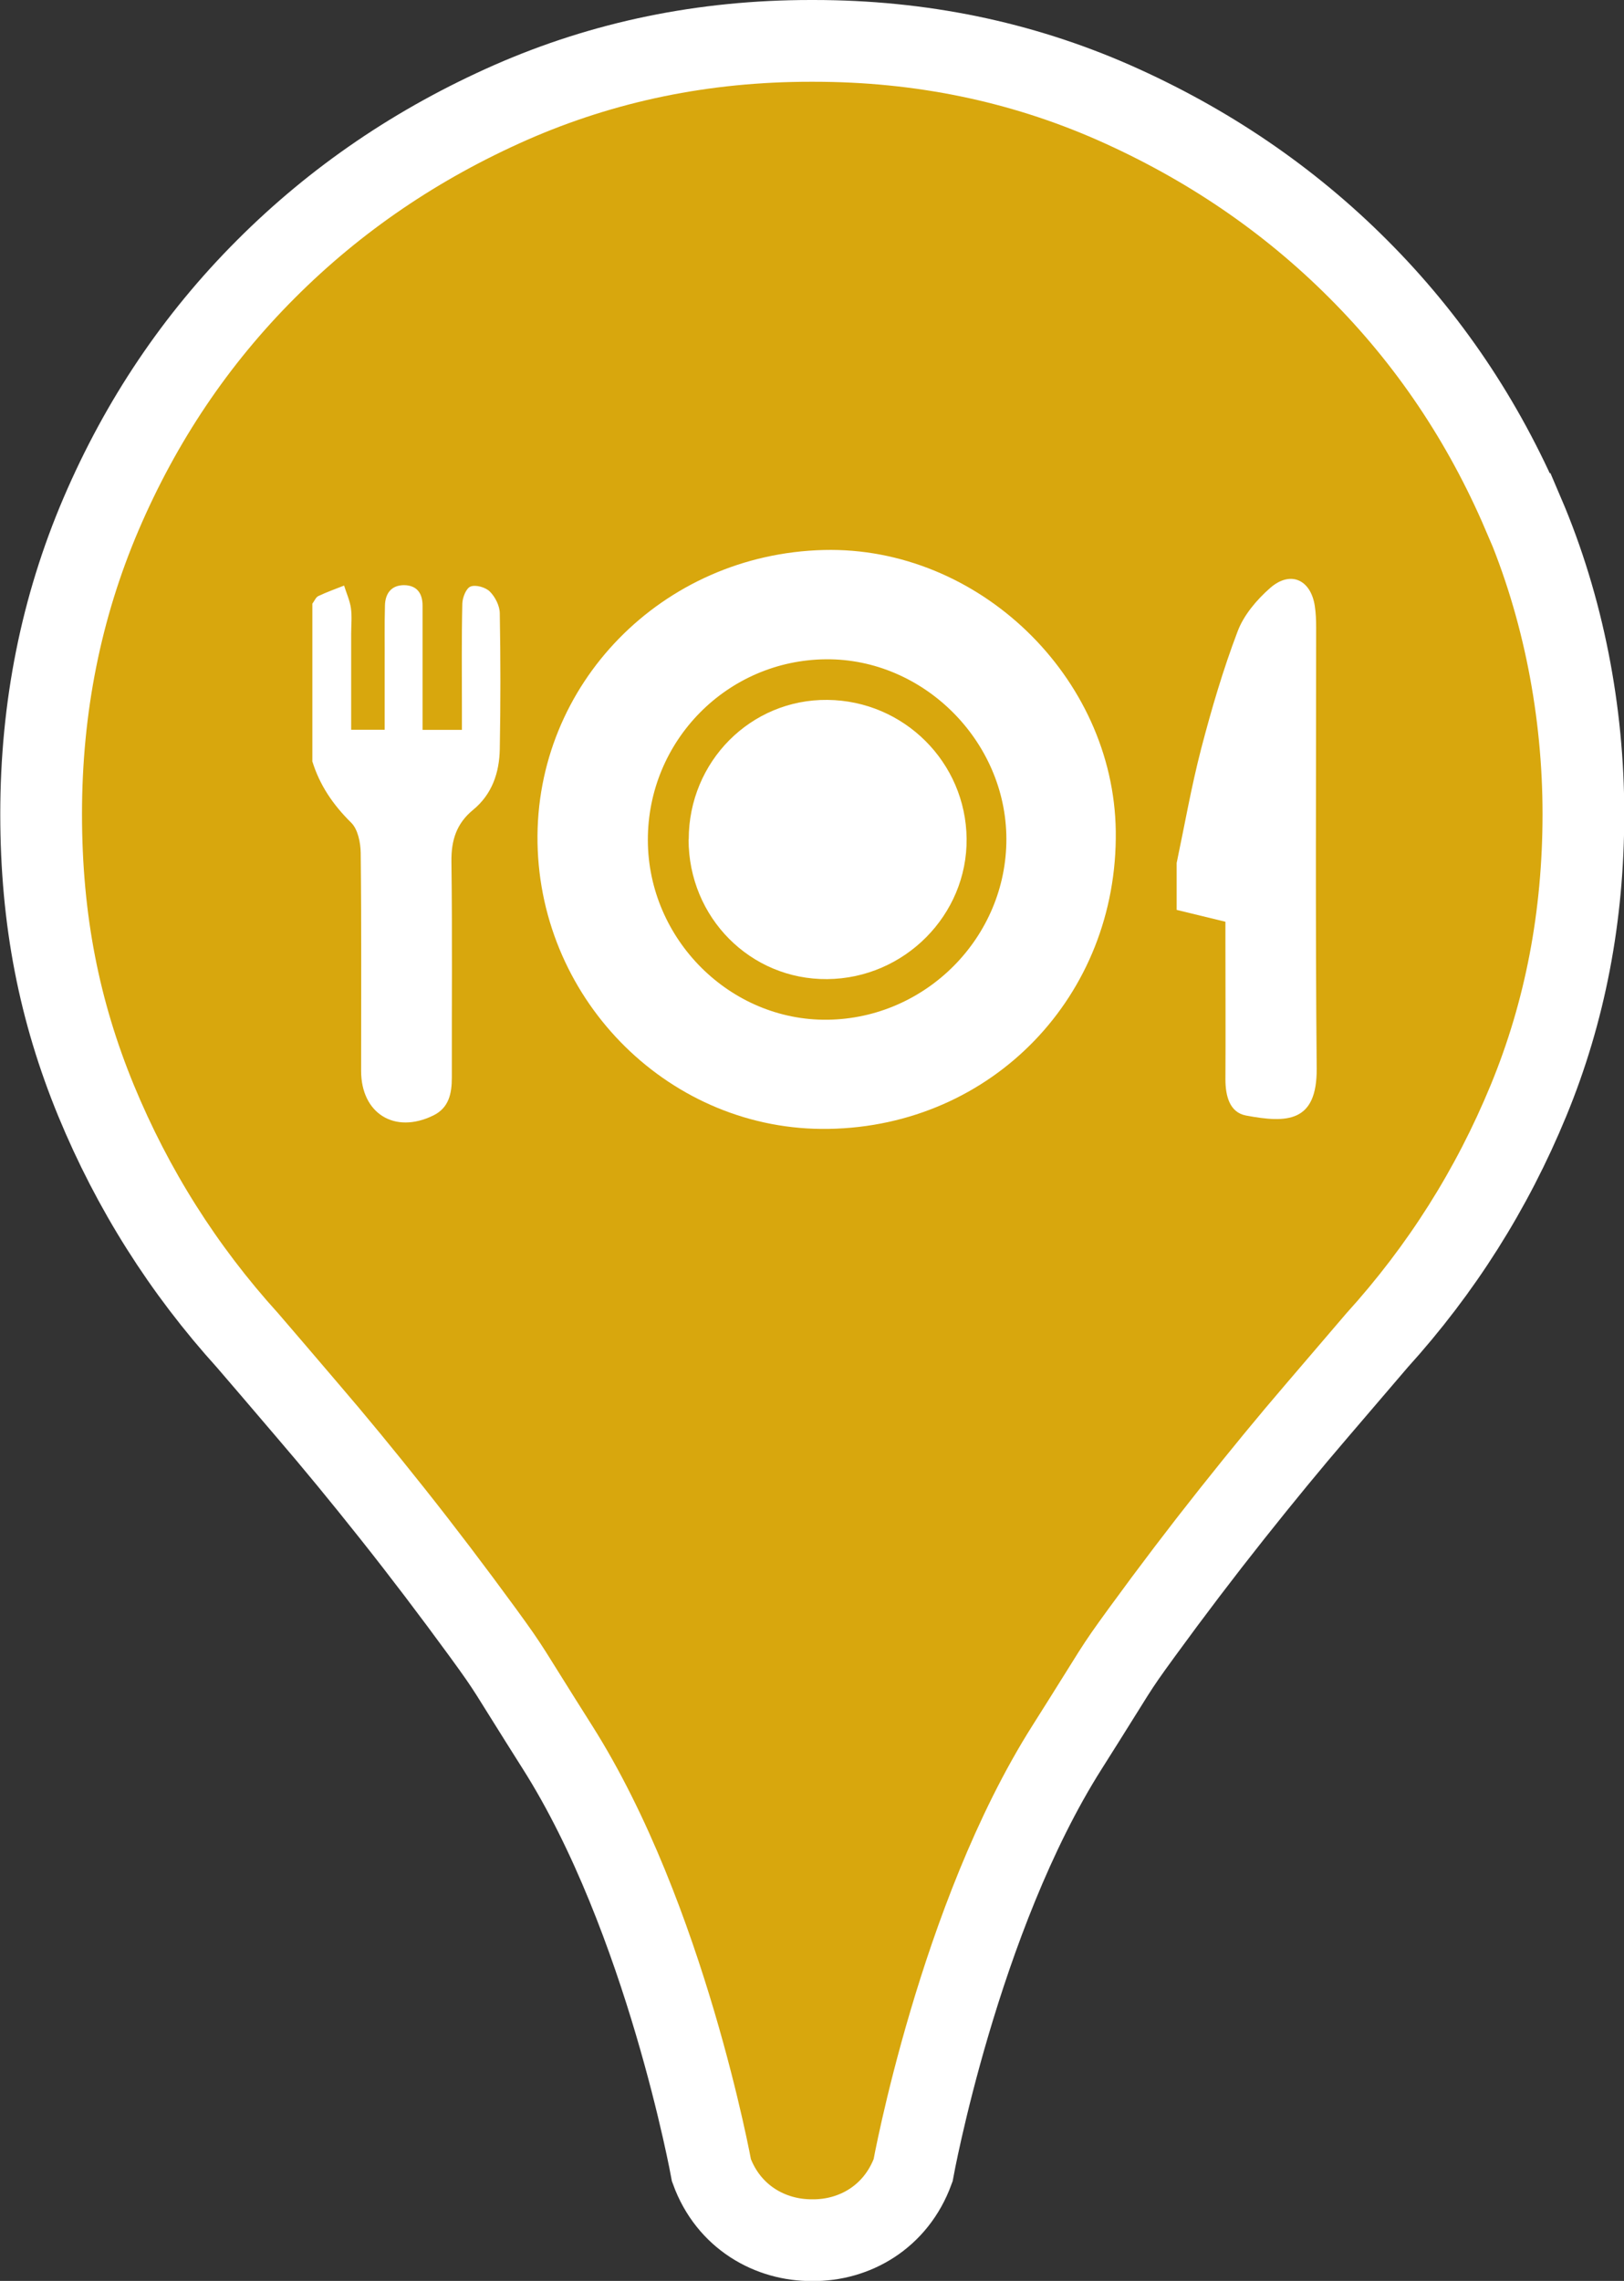 <?xml version="1.0" encoding="UTF-8"?><svg id="_レイヤー_2" xmlns="http://www.w3.org/2000/svg" viewBox="0 0 119.22 167.38"><rect x="0" y="0" width="119.22" height="167.38" fill="#333333" stroke="none"/><defs><style>.cls-1{fill:#fff;}.cls-2{fill:none;stroke:#fff;stroke-miterlimit:10;stroke-width:6px;}.cls-3{fill:#d8a70d;}</style></defs><g id="layout"><path class="cls-3" d="M111.82,37.72c-2.93-6.85-6.97-12.84-12.1-17.97-5.13-5.14-11.13-9.21-17.97-12.23-6.85-3.01-14.18-4.52-22.01-4.52-.04,0-.08,0-.12,0s-.08,0-.12,0c-7.83,0-15.16,1.51-22.01,4.52-6.85,3.02-12.84,7.09-17.97,12.23-5.14,5.14-9.17,11.13-12.1,17.97-2.93,6.85-4.4,14.18-4.4,22.01s1.35,14.51,4.03,21.03c2.69,6.52,6.4,12.39,11.13,17.61.98,1.14,2.45,2.85,4.4,5.14,1.96,2.28,4.04,4.81,6.24,7.58,2.2,2.77,4.4,5.67,6.6,8.68,2.2,3.02,1.63,2.33,5.5,8.44,7.95,12.54,11.31,31.06,11.31,31.06,1.25,3.44,4.33,5.14,7.4,5.12,3.07.03,6.14-1.67,7.4-5.12,0,0,3.36-18.53,11.31-31.06,3.87-6.11,3.3-5.42,5.5-8.44,2.2-3.02,4.4-5.91,6.6-8.68,2.2-2.77,4.28-5.3,6.24-7.58,1.95-2.28,3.42-3.99,4.4-5.14,4.73-5.22,8.44-11.08,11.13-17.61,2.69-6.52,4.03-13.53,4.03-21.03s-1.47-15.16-4.4-22.01Z"/><path class="cls-2" d="M111.82,37.72c-2.93-6.85-6.97-12.84-12.1-17.97-5.13-5.14-11.13-9.21-17.97-12.23-6.85-3.01-14.18-4.52-22.01-4.52-.04,0-.08,0-.12,0s-.08,0-.12,0c-7.83,0-15.16,1.51-22.01,4.52-6.85,3.02-12.84,7.09-17.97,12.23-5.14,5.14-9.17,11.13-12.1,17.97-2.93,6.85-4.4,14.18-4.4,22.01s1.35,14.51,4.03,21.03c2.69,6.52,6.4,12.39,11.13,17.61.98,1.14,2.45,2.85,4.4,5.14,1.96,2.28,4.04,4.81,6.24,7.58,2.2,2.77,4.4,5.67,6.6,8.68,2.2,3.02,1.63,2.33,5.5,8.44,7.95,12.54,11.31,31.06,11.31,31.06,1.25,3.44,4.33,5.14,7.4,5.12,3.07.03,6.14-1.67,7.4-5.12,0,0,3.36-18.53,11.31-31.06,3.87-6.11,3.3-5.42,5.5-8.44,2.2-3.02,4.4-5.91,6.6-8.68,2.2-2.77,4.28-5.3,6.24-7.58,1.95-2.28,3.42-3.99,4.4-5.14,4.73-5.22,8.44-11.08,11.13-17.61,2.69-6.52,4.03-13.53,4.03-21.03s-1.47-15.16-4.4-22.01Z"/><path class="cls-1" d="M22.92,55.84c.54,1.77,1.53,3.22,2.86,4.53.49.48.69,1.46.7,2.22.06,5.33.03,10.66.03,15.99,0,3.13,2.46,4.66,5.29,3.28,1.16-.56,1.37-1.62,1.37-2.79-.01-5.28.04-10.56-.03-15.84-.02-1.57.37-2.8,1.59-3.8,1.4-1.15,1.93-2.74,1.96-4.47.06-3.31.06-6.62,0-9.94,0-.55-.33-1.21-.73-1.61-.31-.31-1.03-.52-1.41-.37-.33.12-.6.81-.61,1.26-.06,2.54-.03,5.09-.03,7.63,0,.51,0,1.03,0,1.63h-2.89c0-2.42,0-4.76,0-7.1,0-.67,0-1.34,0-2.02,0-.92-.43-1.49-1.36-1.5-.94,0-1.38.62-1.4,1.49-.04,1.44-.01,2.88-.02,4.32,0,1.57,0,3.14,0,4.8h-2.46c0-2.39,0-4.72,0-7.06,0-.62.07-1.26-.02-1.87-.08-.56-.33-1.1-.5-1.65-.63.25-1.28.48-1.89.77-.19.09-.29.37-.44.56v11.53Z"/><path class="cls-1" d="M86.38,63.33c.59-2.8,1.08-5.62,1.8-8.39.76-2.91,1.61-5.81,2.68-8.62.45-1.19,1.4-2.31,2.38-3.17,1.48-1.3,2.98-.63,3.28,1.31.08.52.1,1.05.1,1.57,0,10.79-.06,21.59.04,32.38.03,3.98-2.19,4.01-5.19,3.45-1.21-.23-1.51-1.45-1.51-2.66.02-3.36,0-6.72,0-10.07,0-.52,0-1.05,0-1.49-1.28-.31-2.43-.59-3.58-.87,0-1.15,0-2.31,0-3.46Z"/><path class="cls-1" d="M60.84,82.84c12-.2,21.23-9.77,21.07-21.85-.15-11.33-10.1-20.91-21.43-20.63-11.87.29-21.22,9.86-21.02,21.49.21,11.72,9.85,21.19,21.37,20.99ZM47.56,61.66c-.02-7.29,5.82-13.22,13.08-13.28,7.14-.06,13.22,5.99,13.24,13.17.02,7.21-5.89,13.19-13.13,13.28-7.16.09-13.17-5.91-13.19-13.17Z"/><path class="cls-1" d="M50.55,61.6c0,5.73,4.54,10.3,10.18,10.25,5.67-.05,10.29-4.71,10.23-10.31-.06-5.6-4.6-10.12-10.21-10.18-5.63-.06-10.19,4.52-10.19,10.24Z"/></g></svg>